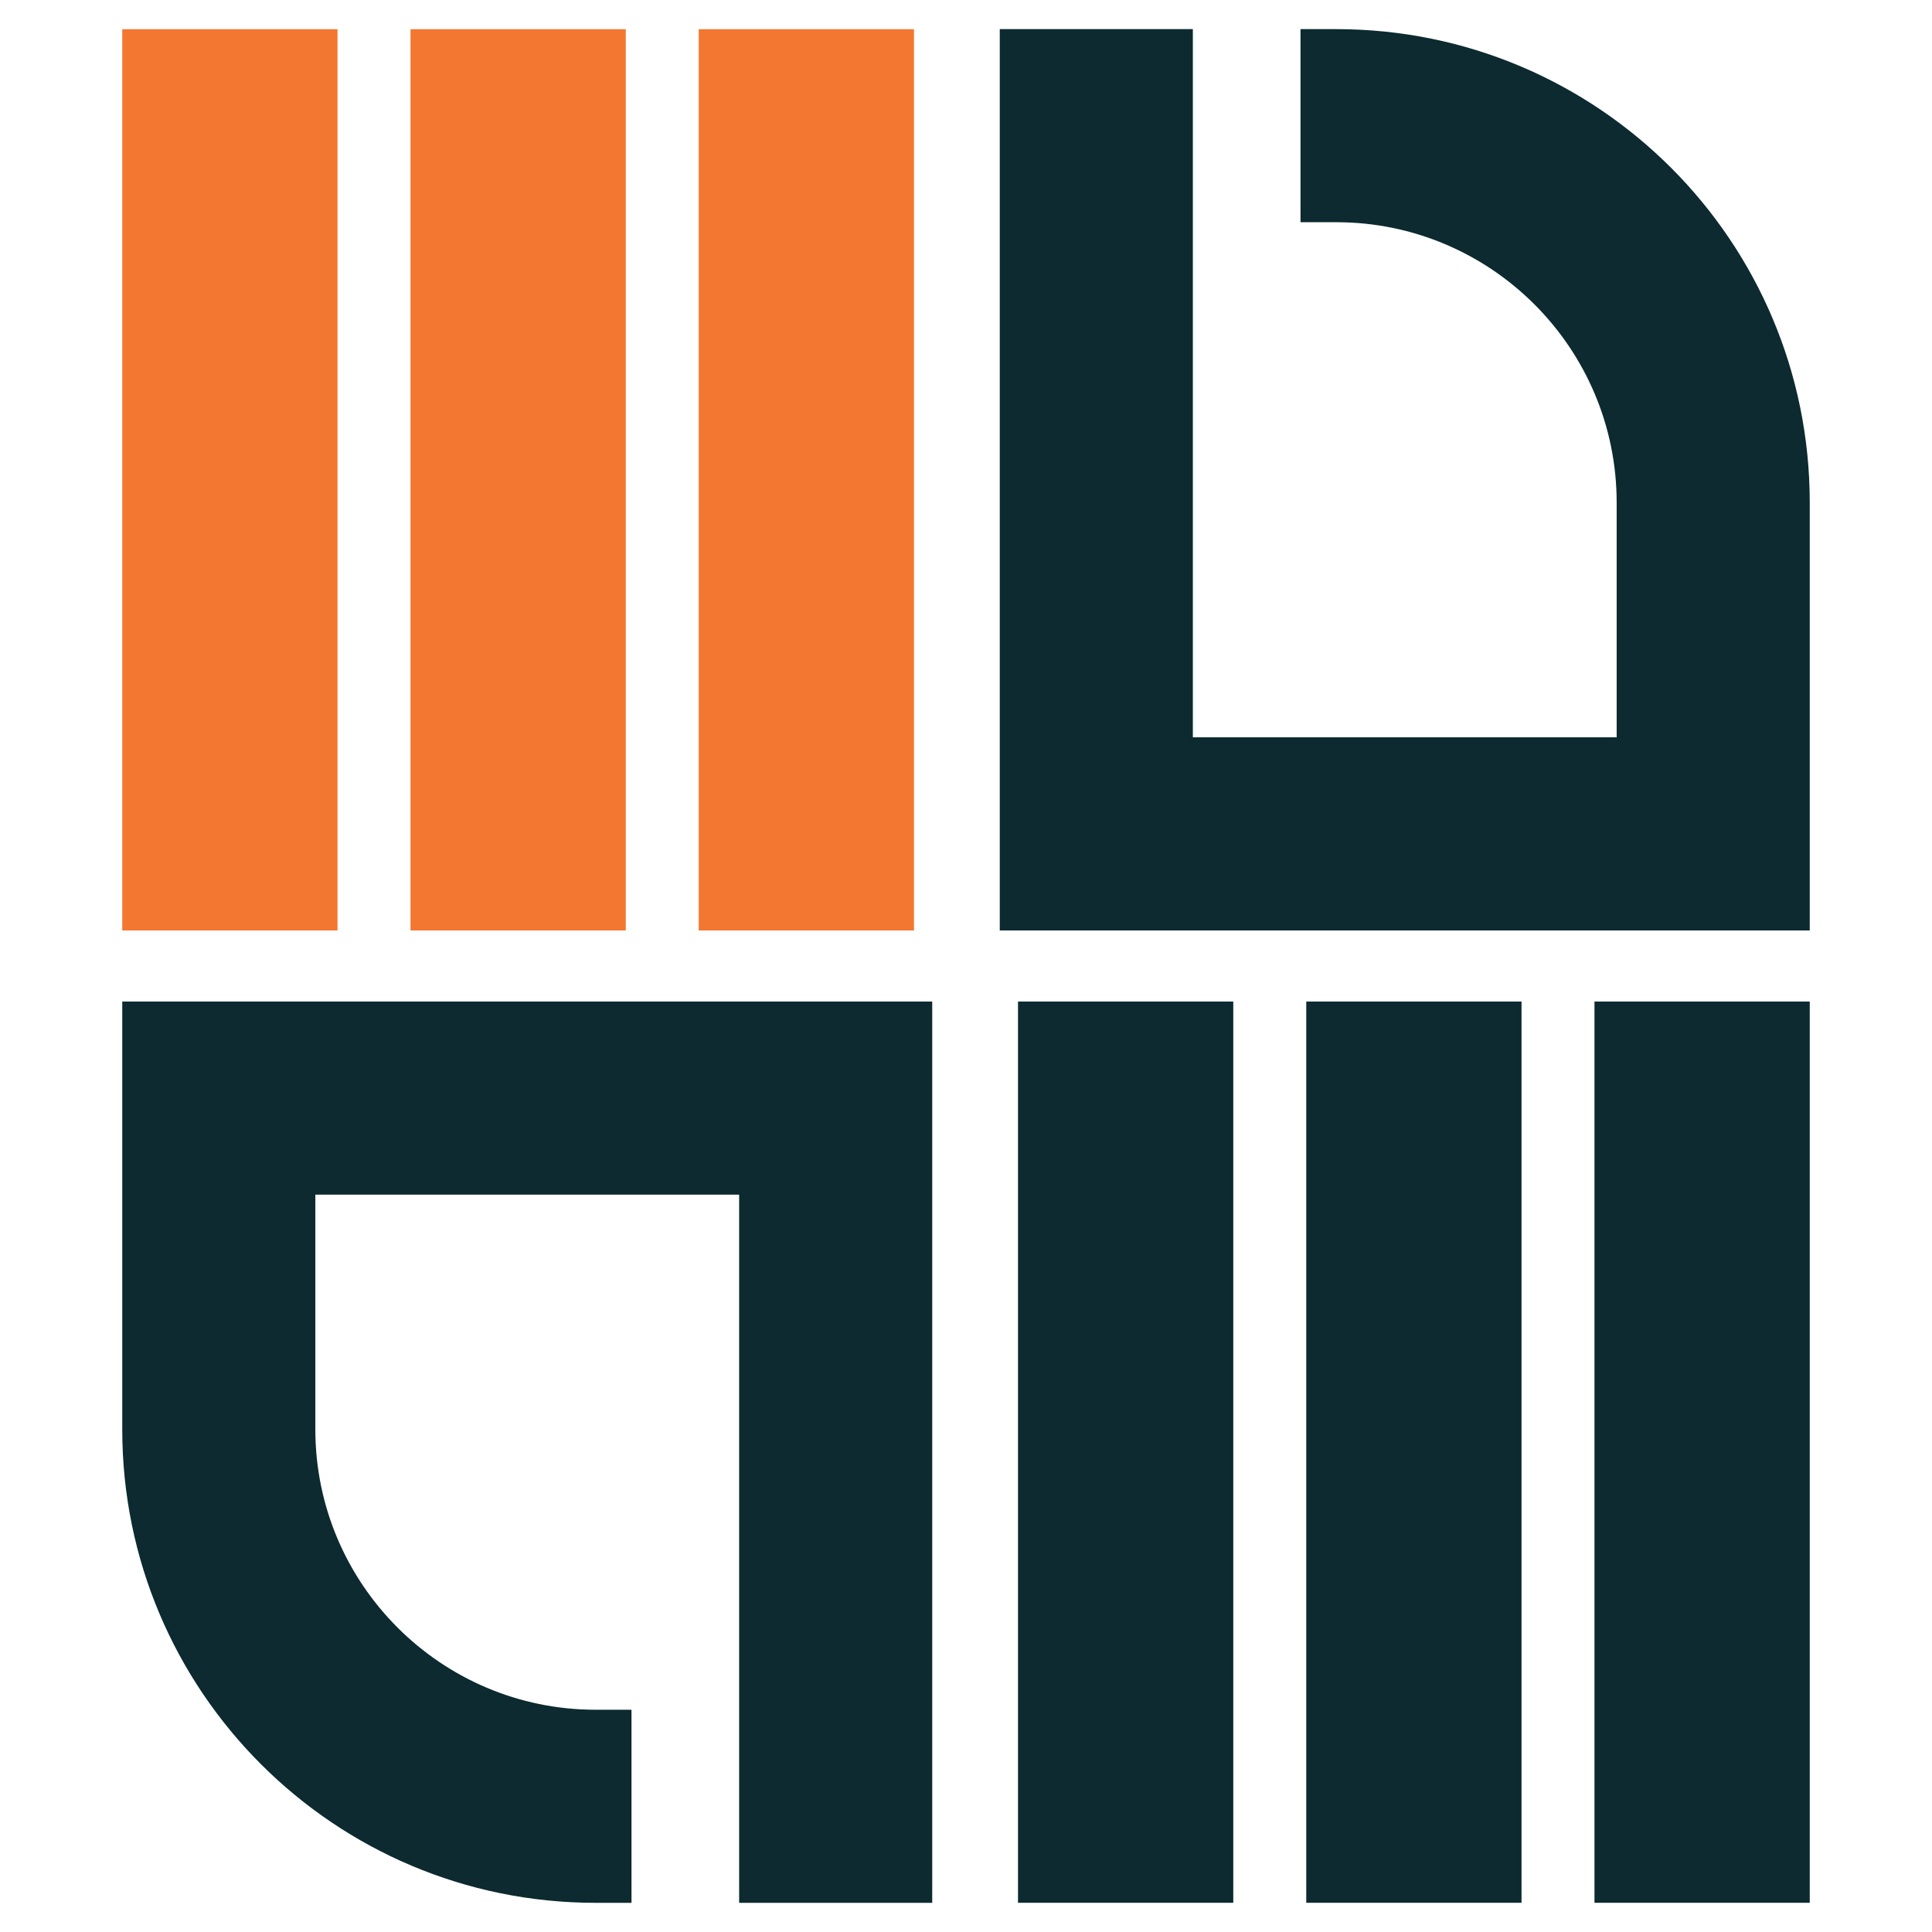 <?xml version="1.0" encoding="UTF-8"?>
<svg xmlns="http://www.w3.org/2000/svg" id="Layer_1" data-name="Layer 1" viewBox="0 0 500 500">
  <defs>
    <style>
      .cls-1 {
        fill: #0c2a30;
      }

      .cls-1, .cls-2, .cls-3 {
        stroke-width: 0px;
      }

      .cls-2 {
        fill: none;
      }

      .cls-3 {
        fill: #f37731;
      }
    </style>
  </defs>
  <rect class="cls-2" x="-.82" y="-.82" width="501.65" height="501.65"></rect>
  <g>
    <g>
      <rect class="cls-1" x="412.65" y="259.21" width="55.71" height="233.24" transform="translate(881.01 751.65) rotate(180)"></rect>
      <rect class="cls-1" x="338.05" y="259.21" width="55.71" height="233.24" transform="translate(731.82 751.65) rotate(180)"></rect>
      <rect class="cls-1" x="263.45" y="259.21" width="55.71" height="233.24" transform="translate(582.62 751.65) rotate(180)"></rect>
      <path class="cls-1" d="M31.64,369.93v-110.73h209.62v233.25h-49.97v-183.28h-109.68v60.76c0,40,32.53,72.55,72.55,72.55h9.27v49.97h-9.27c-67.68,0-122.52-54.87-122.52-122.52Z"></path>
    </g>
    <g>
      <rect class="cls-3" x="31.64" y="7.56" width="55.71" height="233.24"></rect>
      <rect class="cls-3" x="106.24" y="7.56" width="55.71" height="233.24"></rect>
      <rect class="cls-3" x="180.83" y="7.56" width="55.71" height="233.24"></rect>
      <path class="cls-1" d="M468.36,130.07v110.73h-209.62V7.54h49.97v183.28h109.68v-60.76c0-40-32.53-72.55-72.55-72.55h-9.27V7.54h9.27c67.68,0,122.52,54.87,122.52,122.52Z"></path>
    </g>
  </g>
</svg>
